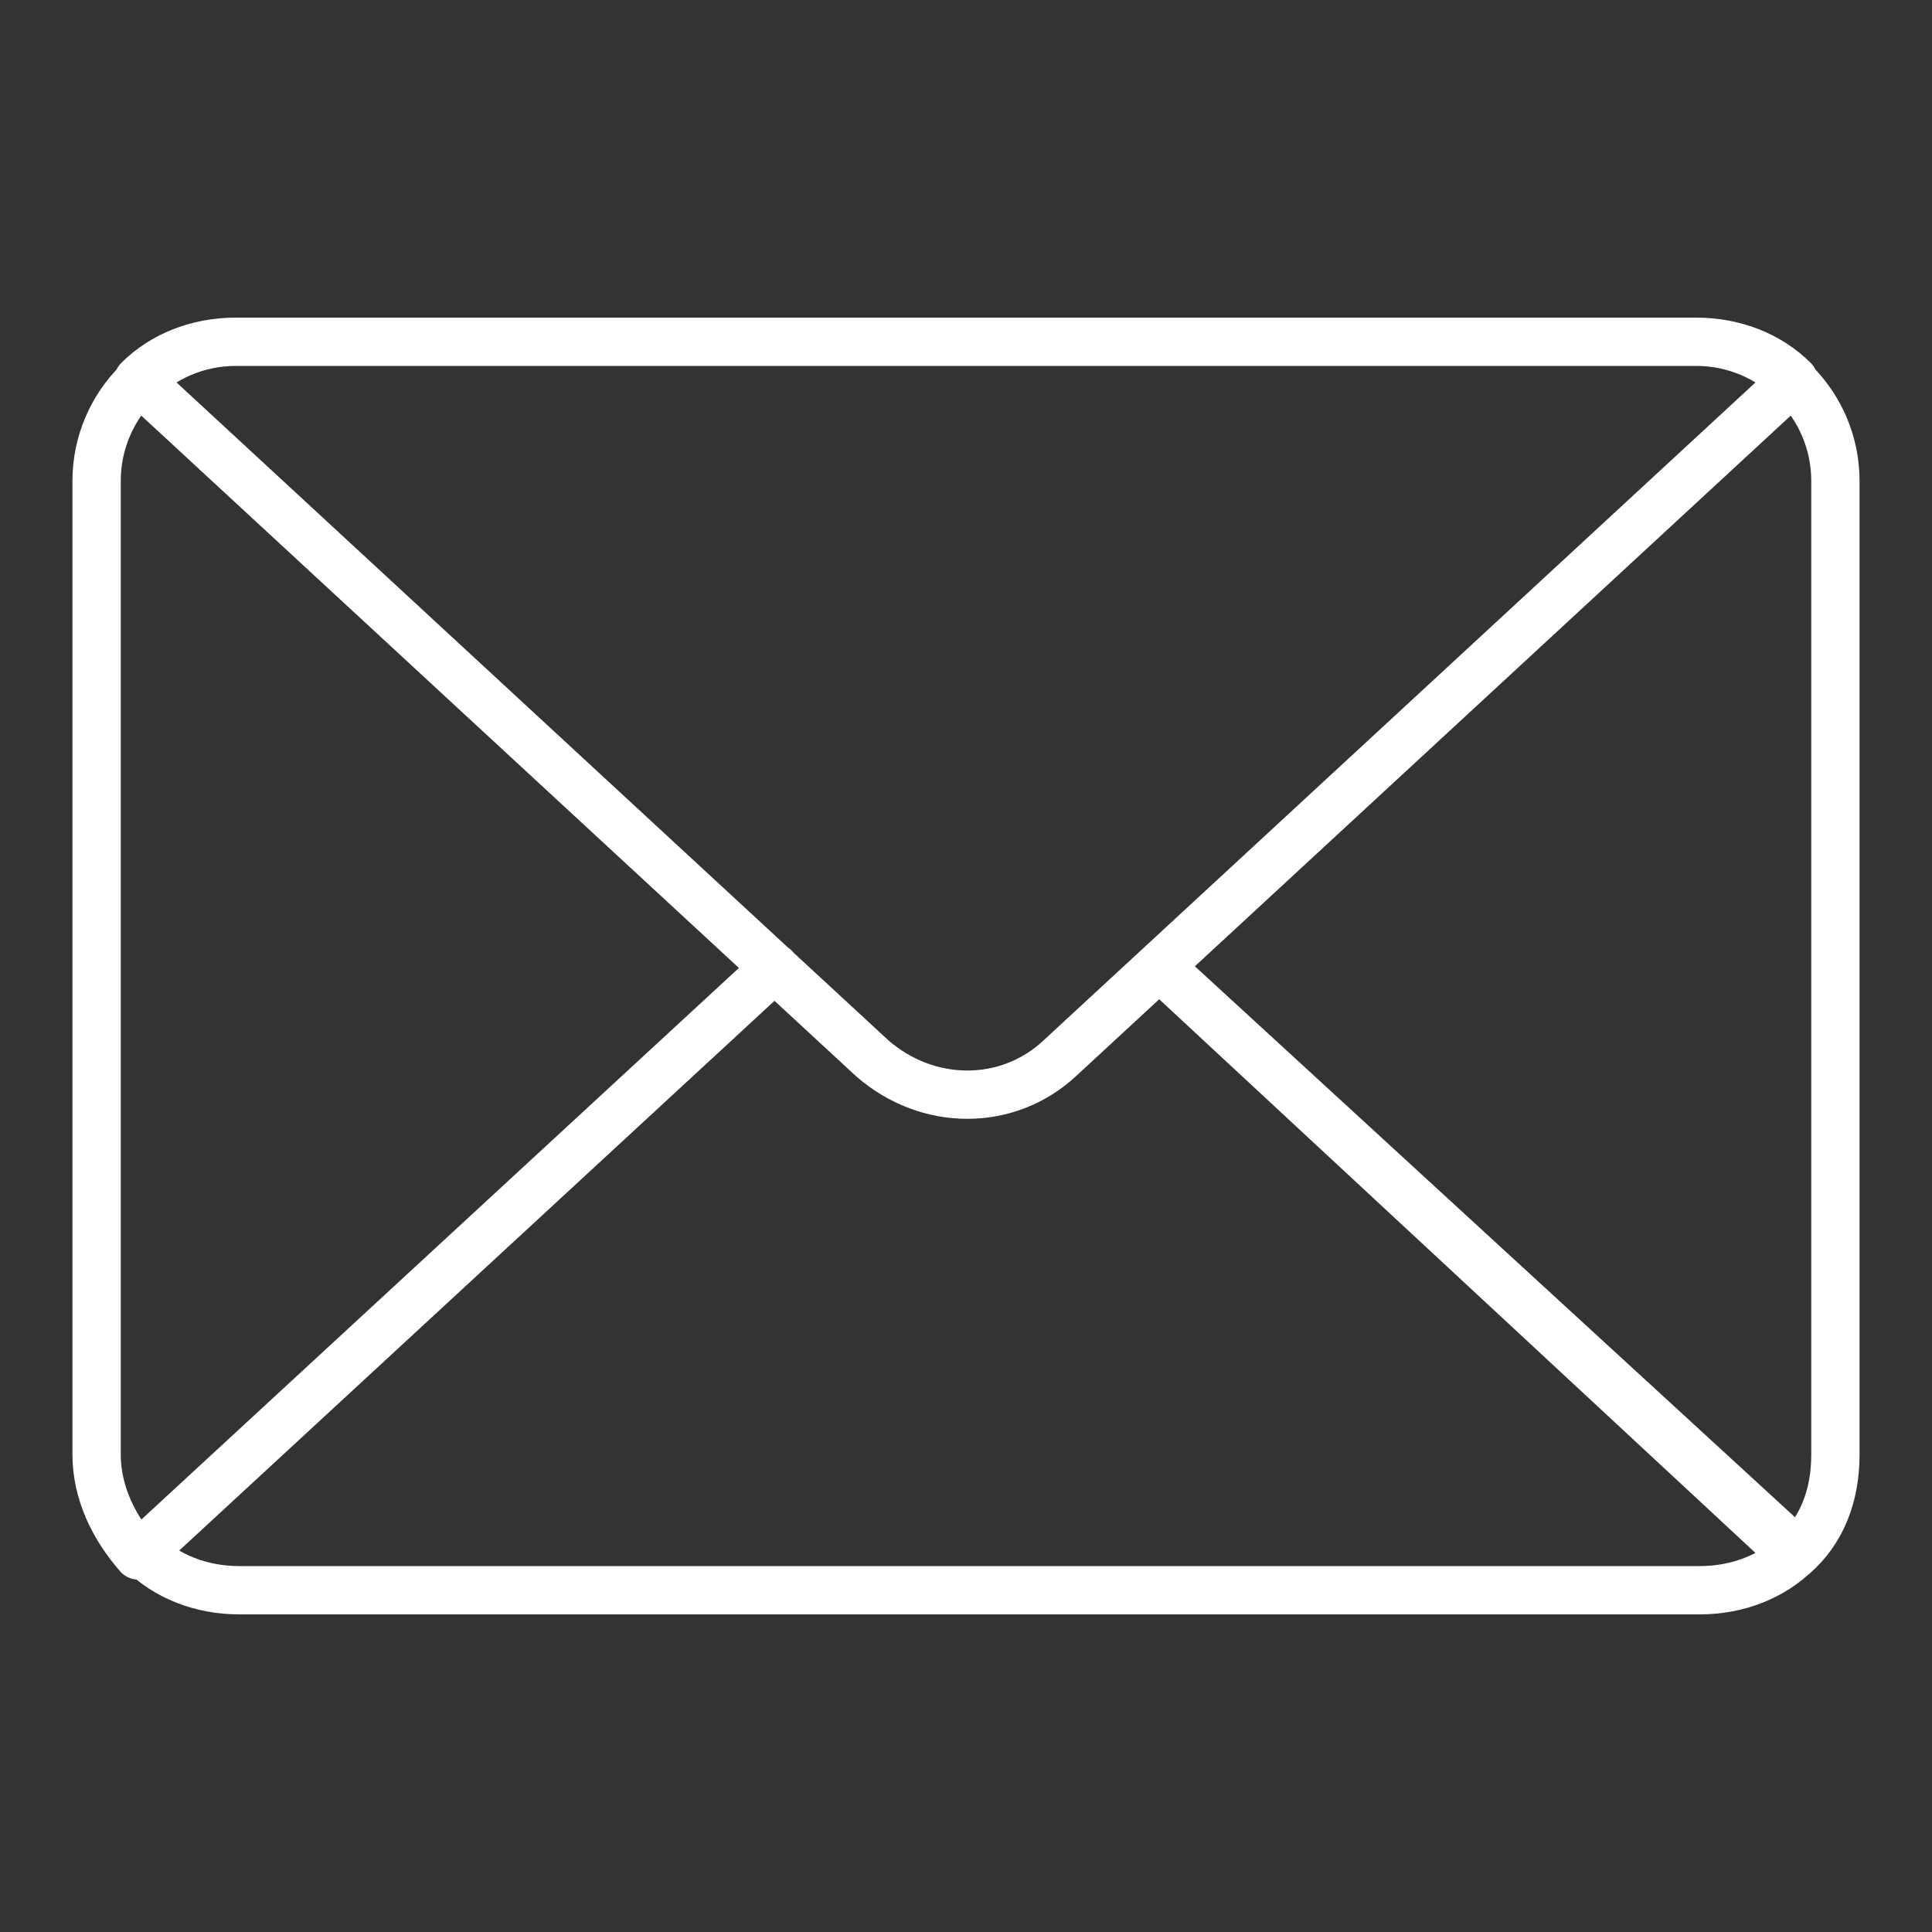 <svg width="40" height="40" viewBox="0 0 40 40" fill="none" xmlns="http://www.w3.org/2000/svg">
<rect x="0" y="0" width="40" height="40" fill="#333333" stroke="none"/>
<path d="M35.12 7.076H4.88M35.12 7.076C36.704 7.076 38 8.372 38 9.956V30.116C38 30.98 37.712 31.7 37.136 32.204L24.032 20.036L37.208 32.132C36.704 32.636 35.984 32.924 35.192 32.924H4.952C4.16 32.924 3.44 32.636 2.936 32.132L16.04 20.036L2.864 32.204C2.36 31.628 2 30.908 2 30.116V9.956C2 8.372 3.296 7.076 4.88 7.076M35.12 7.076C35.912 7.076 36.632 7.364 37.136 7.868L21.944 21.908C20.864 22.916 19.208 22.916 18.056 21.908L2.864 7.868C3.368 7.364 4.088 7.076 4.88 7.076" stroke="white" stroke-miterlimit="10" stroke-linecap="round" stroke-linejoin="round"/>
</svg>
